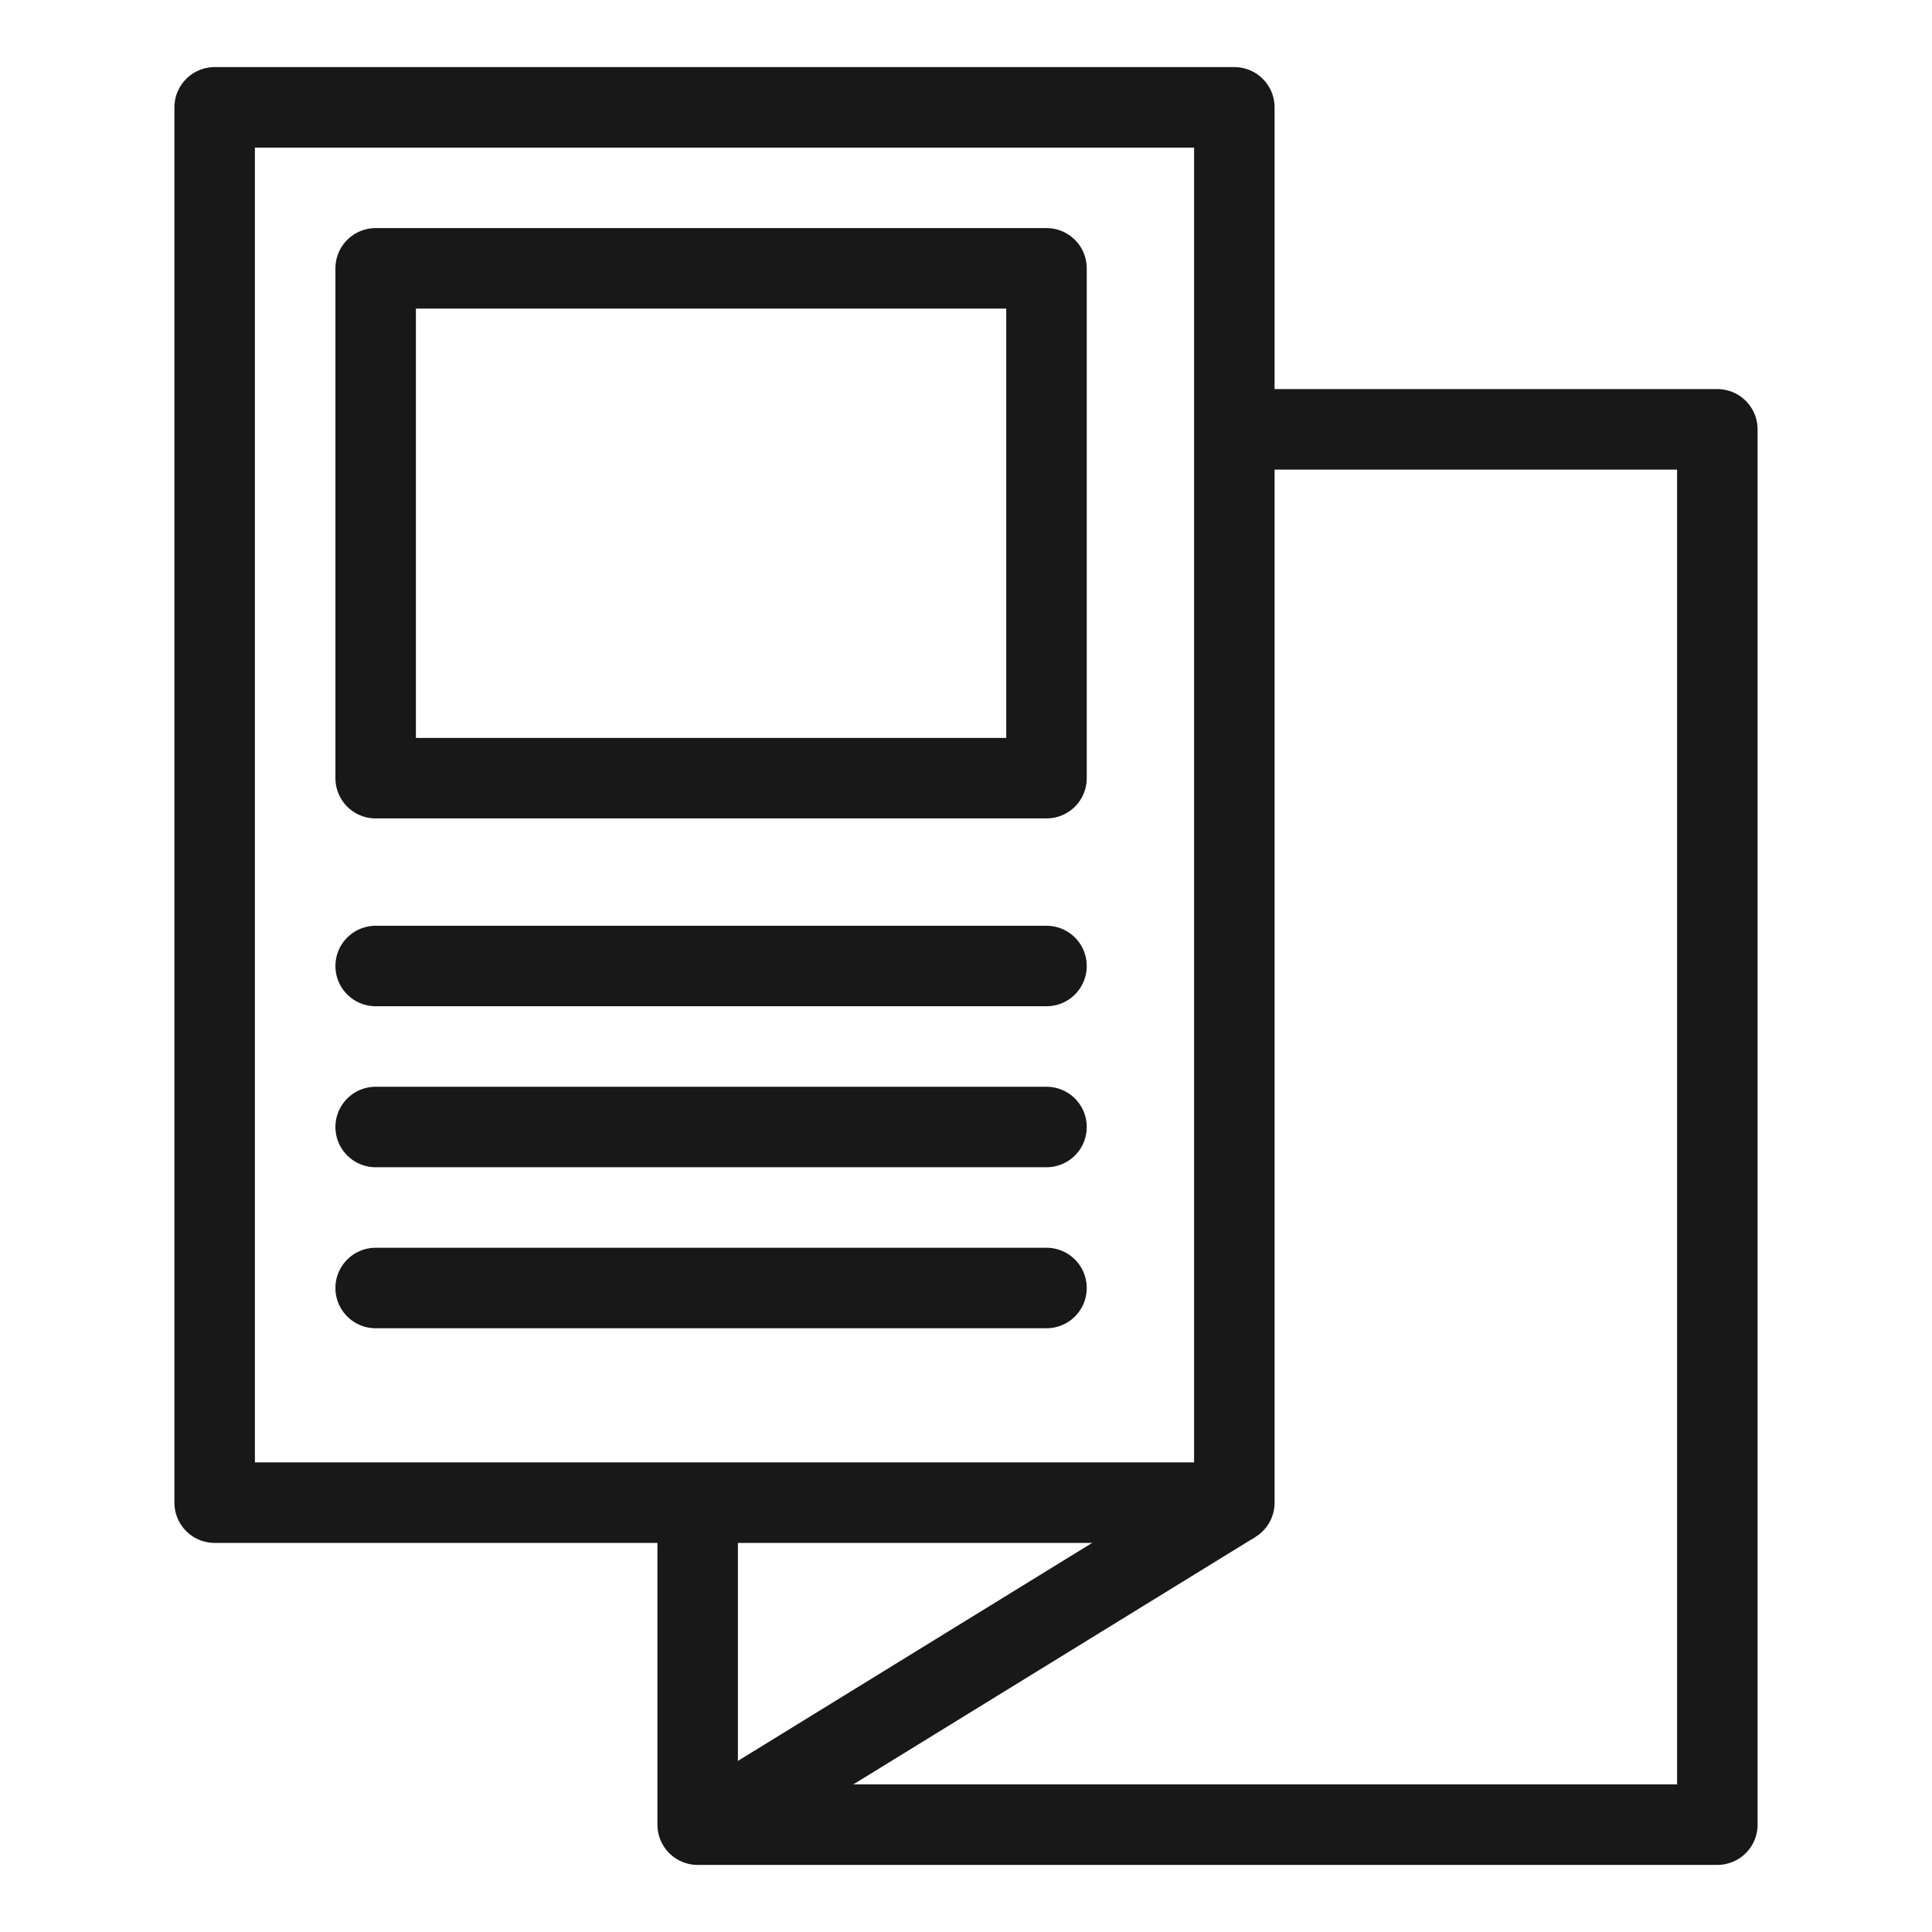 <?xml version="1.0" encoding="UTF-8"?>
<svg xmlns="http://www.w3.org/2000/svg" id="Ebene_1" width="72" height="72" viewBox="0 0 72 72">
  <defs>
    <style>
      .cls-1, .cls-2, .cls-3, .cls-4 {
        fill: none;
      }

      .cls-2 {
        stroke-linecap: round;
      }

      .cls-2, .cls-3, .cls-4 {
        stroke: #181818;
        stroke-width: 3px;
      }

      .cls-3 {
        stroke-linejoin: round;
      }
    </style>
  </defs>
  <g id="Icon-Broschüren-80_x2A_80">
    <g id="Group">
      <rect id="Rectangle" class="cls-3" x="8" y="4" width="38" height="52"/>
      <rect id="Rectangle-Copy-2" class="cls-3" x="14" y="10" width="25" height="19"/>
      <line id="Line-2" class="cls-2" x1="14" y1="36" x2="39" y2="36"/>
      <polyline id="Path-12" class="cls-3" points="26 56 26 68 64 68 64 16 46 16"/>
      <line id="Path-13" class="cls-4" x1="46" y1="56" x2="26.5" y2="68"/>
      <line id="Line-2-Copy" class="cls-2" x1="14" y1="42" x2="39" y2="42"/>
      <line id="Line-2-Copy-2" class="cls-2" x1="14" y1="48" x2="39" y2="48"/>
    </g>
  </g>
  <rect class="cls-1" width="72" height="72"/>
</svg>
